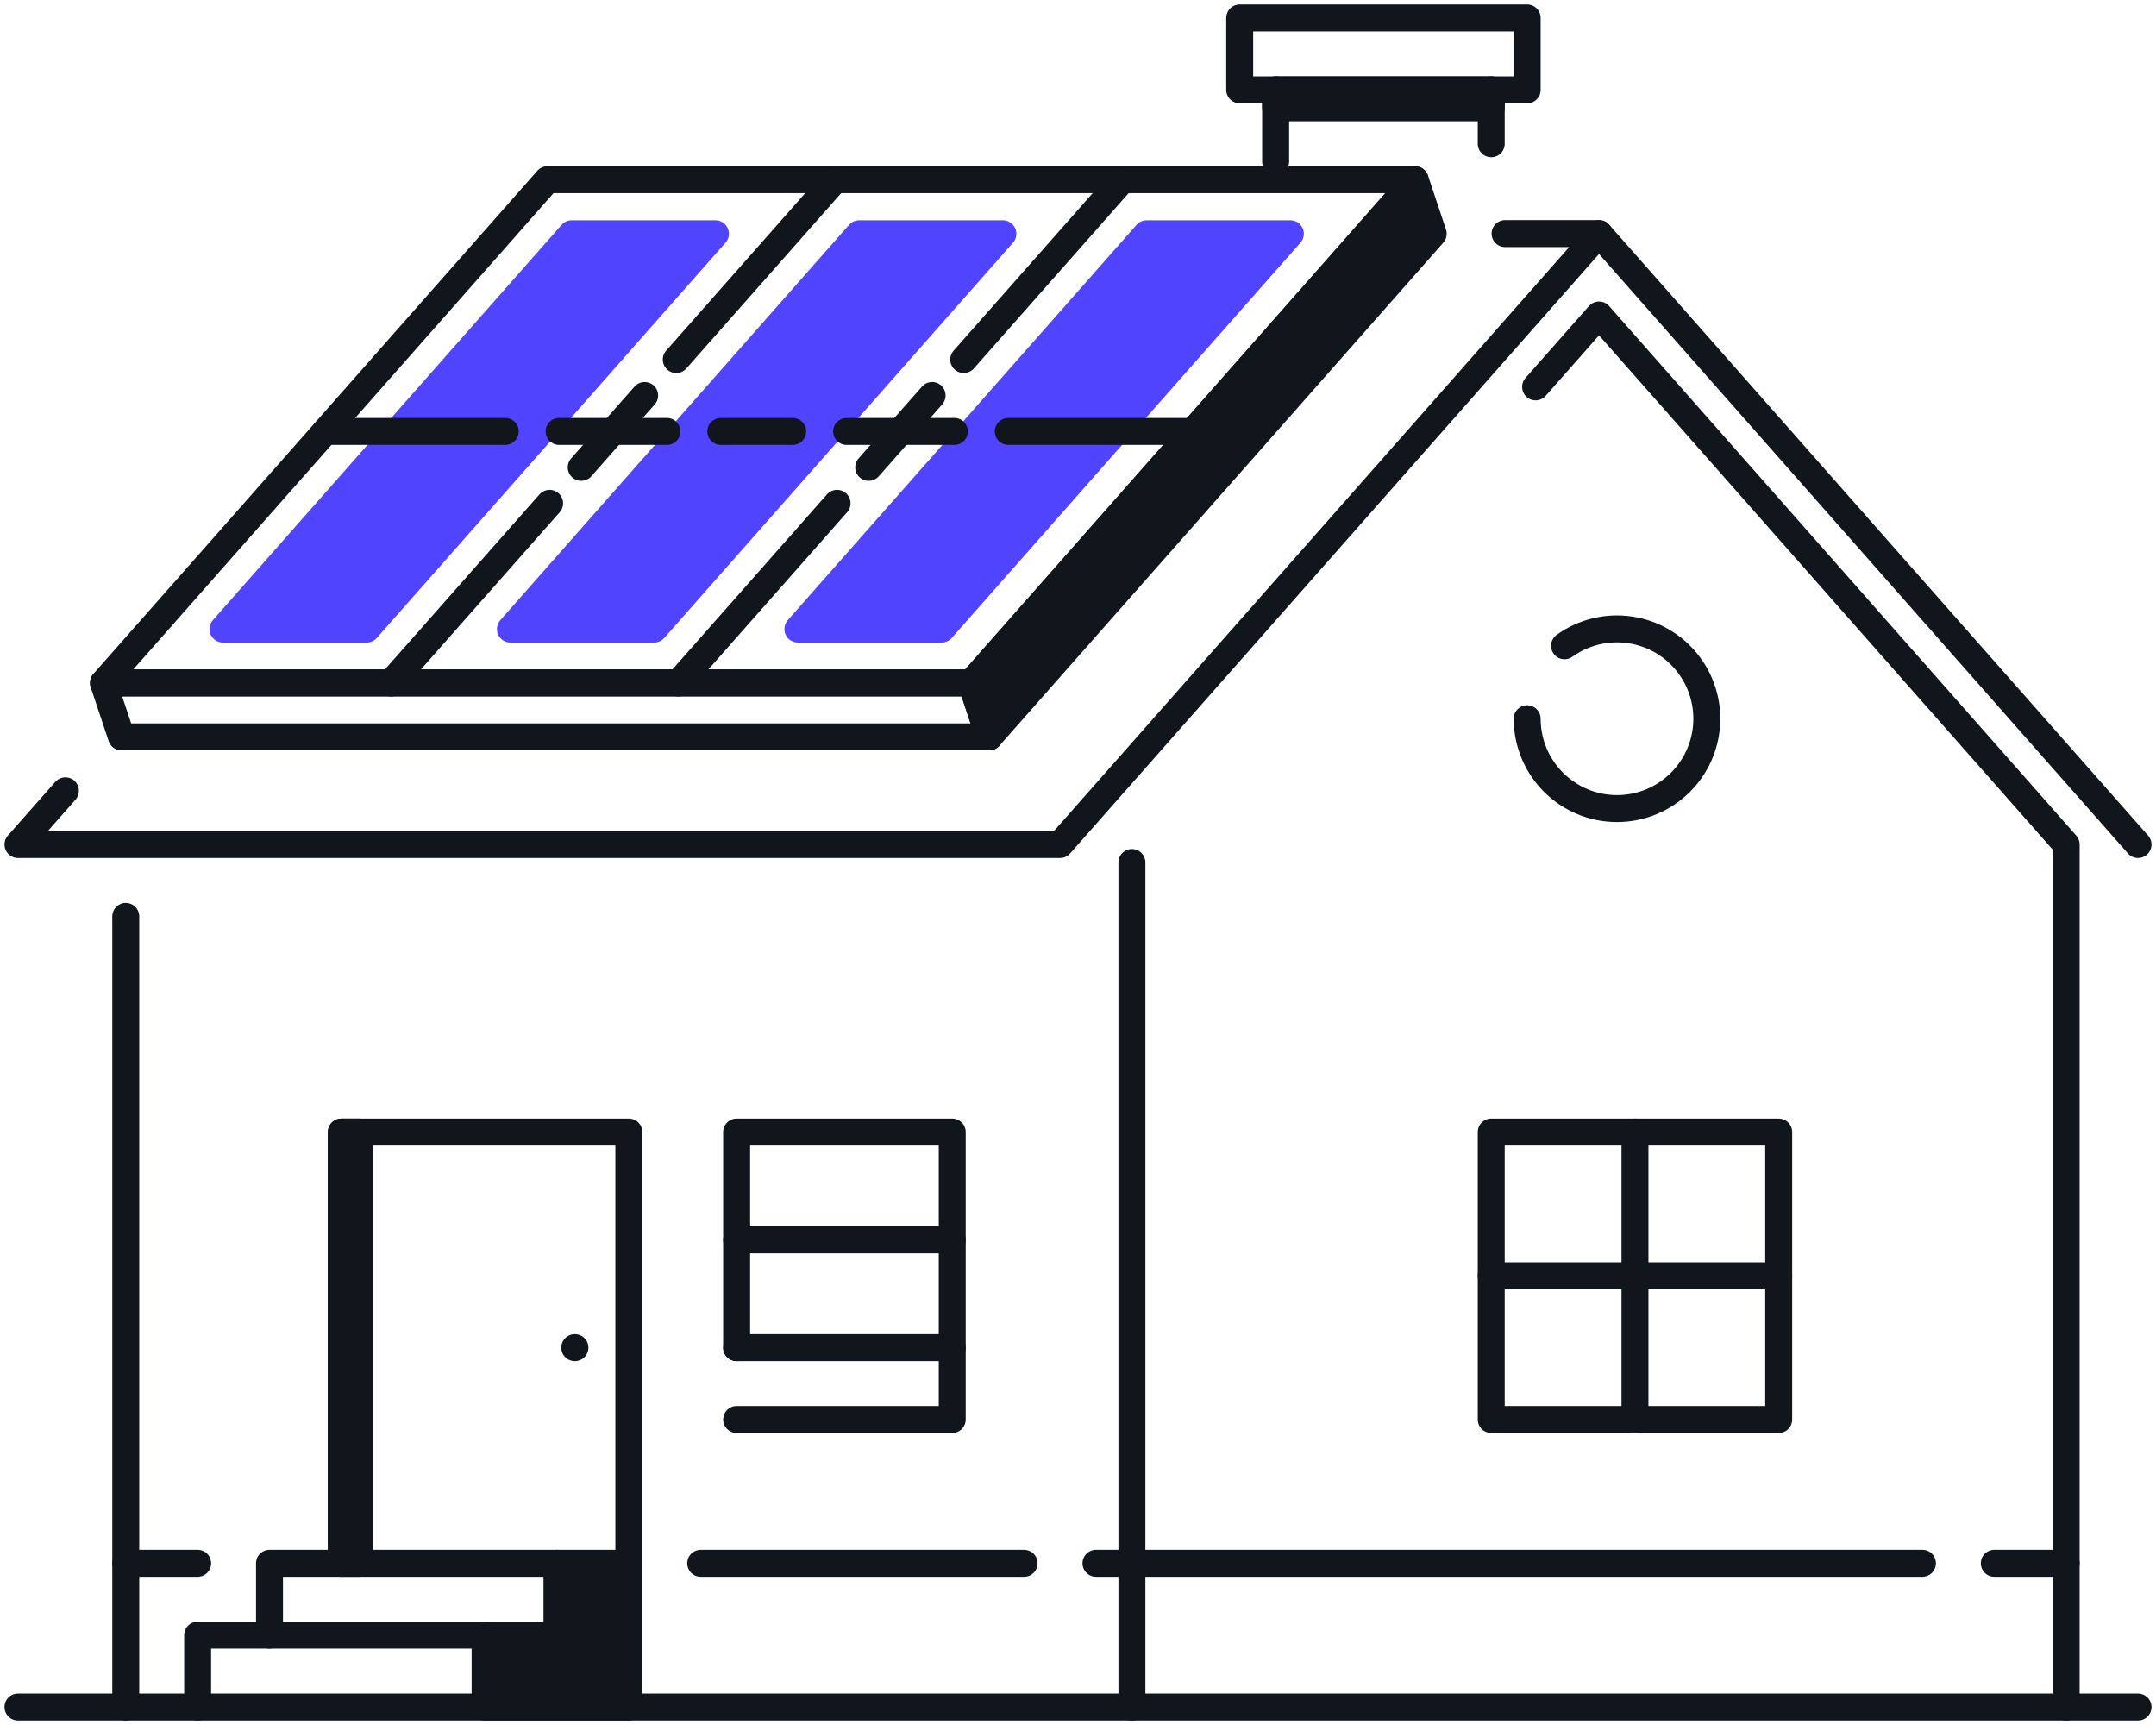 <svg width="120" height="96" viewBox="0 0 120 96" fill="none" xmlns="http://www.w3.org/2000/svg">
<g clip-path="url(#clip0_423_5910)">
<path d="M3.64 44.01L1 47H59L89 13H83.77" stroke="#11151C" stroke-width="1.5" stroke-linecap="round" stroke-linejoin="round"/>
<path d="M89 13L119 47" stroke="#11151C" stroke-width="1.5" stroke-linecap="round" stroke-linejoin="round"/>
<path d="M85 1H69V5H85V1Z" stroke="#11151C" stroke-width="1.5" stroke-linecap="round" stroke-linejoin="round"/>
<path d="M83 5H71V6H83V5Z" stroke="#11151C" stroke-width="1.5" stroke-linecap="round" stroke-linejoin="round"/>
<path d="M71 5V9" stroke="#11151C" stroke-width="1.5" stroke-linecap="round" stroke-linejoin="round"/>
<path d="M83 5V8" stroke="#11151C" stroke-width="1.5" stroke-linecap="round" stroke-linejoin="round"/>
<path d="M7 95V51" stroke="#11151C" stroke-width="1.5" stroke-linecap="round" stroke-linejoin="round"/>
<path d="M119 95H1" stroke="#11151C" stroke-width="1.5" stroke-linecap="round" stroke-linejoin="round"/>
<path d="M19 87V63H35V87" stroke="#11151C" stroke-width="1.5" stroke-linecap="round" stroke-linejoin="round"/>
<path d="M31 87V91H27V95H31H35V87H31Z" fill="#11151C" stroke="#11151C" stroke-width="1.5" stroke-linecap="round" stroke-linejoin="round"/>
<path d="M15 91V87H31" stroke="#11151C" stroke-width="1.5" stroke-linecap="round" stroke-linejoin="round"/>
<path d="M11 95V91H27" stroke="#11151C" stroke-width="1.5" stroke-linecap="round" stroke-linejoin="round"/>
<path d="M20 63H19V87H20V63Z" fill="#11151C" stroke="#11151C" stroke-width="1.5" stroke-linecap="round" stroke-linejoin="round"/>
<path d="M111 87H115" stroke="#11151C" stroke-width="1.5" stroke-linecap="round" stroke-linejoin="round"/>
<path d="M61 87H107" stroke="#11151C" stroke-width="1.5" stroke-linecap="round" stroke-linejoin="round"/>
<path d="M39 87H57" stroke="#11151C" stroke-width="1.5" stroke-linecap="round" stroke-linejoin="round"/>
<path d="M7 87H11" stroke="#11151C" stroke-width="1.5" stroke-linecap="round" stroke-linejoin="round"/>
<path d="M31.99 75H32" stroke="#11151C" stroke-width="1.5" stroke-linecap="round" stroke-linejoin="round"/>
<path d="M31.82 13.01L12.41 35.01H20.41L39.82 13.01H31.82Z" fill="#5044FF" stroke="#5044FF" stroke-width="1.5" stroke-linecap="round" stroke-linejoin="round"/>
<path d="M47.82 13.01L28.41 35.01H36.41L55.82 13.01H47.82Z" fill="#5044FF" stroke="#5044FF" stroke-width="1.5" stroke-linecap="round" stroke-linejoin="round"/>
<path d="M63.82 13.01L44.41 35.01H52.41L71.82 13.01H63.82Z" fill="#5044FF" stroke="#5044FF" stroke-width="1.5" stroke-linecap="round" stroke-linejoin="round"/>
<path d="M41 75V63H53V79H41" stroke="#11151C" stroke-width="1.5" stroke-linecap="round" stroke-linejoin="round"/>
<path d="M99 63H83V79H99V63Z" stroke="#11151C" stroke-width="1.5" stroke-linecap="round" stroke-linejoin="round"/>
<path d="M87.08 35.94C87.931 35.328 88.952 35 90 35V35C91.326 35 92.598 35.527 93.535 36.465C94.473 37.402 95 38.674 95 40C95 41.326 94.473 42.598 93.535 43.535C92.598 44.473 91.326 45 90 45C88.674 45 87.402 44.473 86.465 43.535C85.527 42.598 85 41.326 85 40" stroke="#11151C" stroke-width="1.5" stroke-linecap="round" stroke-linejoin="round"/>
<path d="M91 63V79" stroke="#11151C" stroke-width="1.5" stroke-linecap="round" stroke-linejoin="round"/>
<path d="M99 71H83" stroke="#11151C" stroke-width="1.5" stroke-linecap="round" stroke-linejoin="round"/>
<path d="M41 75H53" stroke="#11151C" stroke-width="1.5" stroke-linecap="round" stroke-linejoin="round"/>
<path d="M41 69H53" stroke="#11151C" stroke-width="1.5" stroke-linecap="round" stroke-linejoin="round"/>
<path d="M85.47 21.53L89 17.53L115 47V95" stroke="#11151C" stroke-width="1.5" stroke-linecap="round" stroke-linejoin="round"/>
<path d="M63 95V48" stroke="#11151C" stroke-width="1.5" stroke-linecap="round" stroke-linejoin="round"/>
<path d="M30.47 10L5.76 38H54.06L78.76 10H30.47Z" stroke="#11151C" stroke-width="1.5" stroke-linecap="round" stroke-linejoin="round"/>
<path d="M30.59 28.01L21.76 38.01" stroke="#11151C" stroke-width="1.5" stroke-linecap="round" stroke-linejoin="round"/>
<path d="M35.88 22.01L32.35 26.01" stroke="#11151C" stroke-width="1.5" stroke-linecap="round" stroke-linejoin="round"/>
<path d="M46.47 10.01L37.64 20.01" stroke="#11151C" stroke-width="1.5" stroke-linecap="round" stroke-linejoin="round"/>
<path d="M56.12 24.01H66.41" stroke="#11151C" stroke-width="1.5" stroke-linecap="round" stroke-linejoin="round"/>
<path d="M40.12 24.01H44.12" stroke="#11151C" stroke-width="1.5" stroke-linecap="round" stroke-linejoin="round"/>
<path d="M31.12 24.01H37.12" stroke="#11151C" stroke-width="1.5" stroke-linecap="round" stroke-linejoin="round"/>
<path d="M46.59 28.01L37.76 38.01" stroke="#11151C" stroke-width="1.5" stroke-linecap="round" stroke-linejoin="round"/>
<path d="M51.88 22.01L48.35 26.01" stroke="#11151C" stroke-width="1.5" stroke-linecap="round" stroke-linejoin="round"/>
<path d="M62.47 10.01L53.64 20.01" stroke="#11151C" stroke-width="1.5" stroke-linecap="round" stroke-linejoin="round"/>
<path d="M47.12 24.01H53.12" stroke="#11151C" stroke-width="1.5" stroke-linecap="round" stroke-linejoin="round"/>
<path d="M18.12 24.01H28.12" stroke="#11151C" stroke-width="1.5" stroke-linecap="round" stroke-linejoin="round"/>
<path d="M55.06 41.01L79.77 13.01L78.77 10.01L54.06 38.01L55.06 41.01Z" fill="#11151C" stroke="#11151C" stroke-width="1.5" stroke-linecap="round" stroke-linejoin="round"/>
<path d="M55.06 41.01H6.76L5.76 38.01H54.06L55.06 41.01Z" stroke="#11151C" stroke-width="1.5" stroke-linecap="round" stroke-linejoin="round"/>
</g>
<defs>
<clipPath id="clip0_423_5910">
<rect width="120" height="96" fill="white"/>
</clipPath>
</defs>
</svg>
